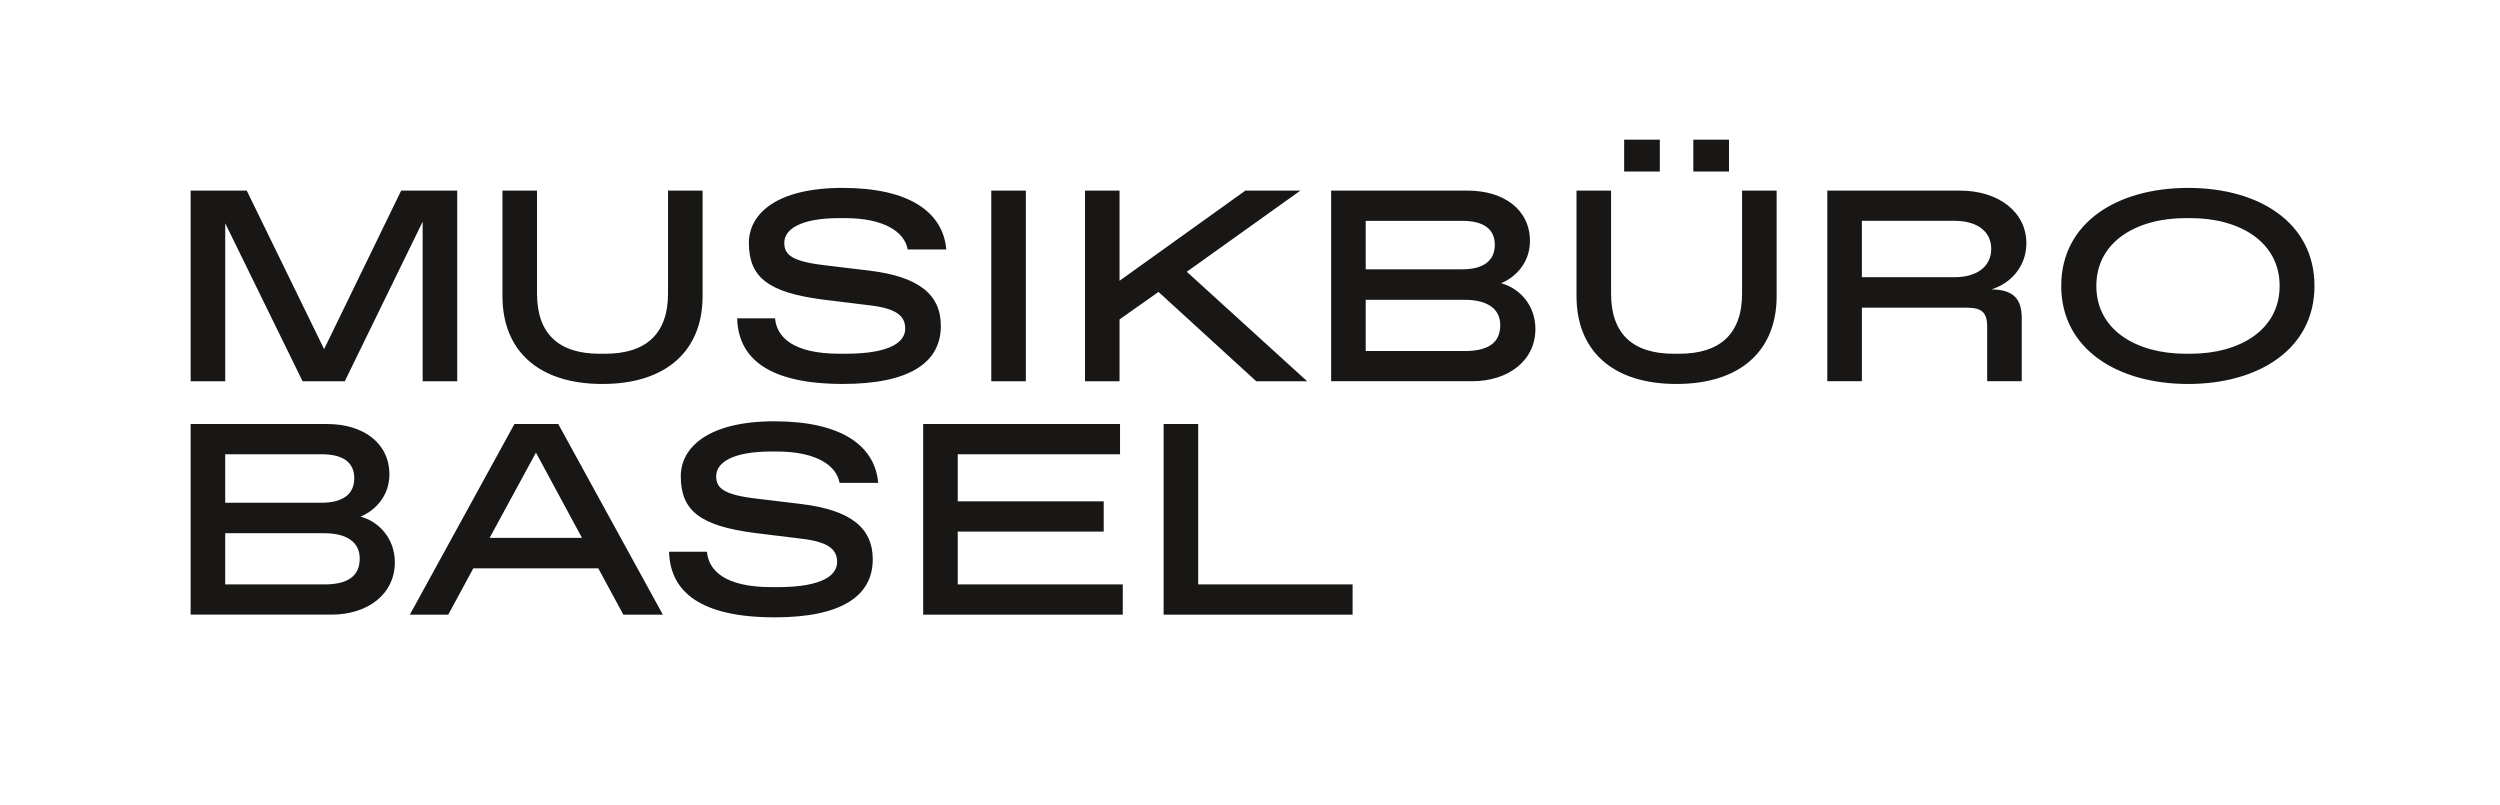 <?xml version="1.0" encoding="UTF-8"?><svg id="FINAL" xmlns="http://www.w3.org/2000/svg" viewBox="0 0 1000 322"><defs><style>.cls-1{fill:#181716;stroke-width:0px;}</style></defs><path class="cls-1" d="m160.45,76.25h22.44v76.25h-13.83v-63.83l-31.15,63.83h-16.88l-30.94-63.18v63.18h-13.83v-76.25h22.44l30.94,63.4,30.82-63.4Zm40.53,42.26v-42.26h13.83v41.18c0,16.23,8.82,24.07,25.06,24.07h2.18c16.23,0,25.16-7.84,25.16-24.07v-41.18h13.83v42.26c0,21.35-14.05,35.08-40.08,35.08s-39.97-13.73-39.97-35.08Zm93.9,8.83h15.14c.65,7.3,6.86,14.16,25.92,14.16h2.18c19.06,0,23.96-5.23,23.96-10.02s-2.94-8.06-14.38-9.37l-18.63-2.29c-21.67-2.83-29.52-8.82-29.52-22.66,0-11.44,10.78-22,37.47-22s40.19,9.69,41.5,24.62h-15.46c-1.2-6.97-9.37-12.53-25.06-12.53h-2.18c-15.69,0-22.11,4.46-22.11,9.91,0,4.68,2.94,7.41,16.12,8.93l18.08,2.18c19.39,2.4,28.43,9.37,28.43,22.11,0,14.6-12.42,23.2-39.21,23.2-29.41,0-41.83-10.02-42.27-26.25Zm101.63,25.16v-76.25h13.83v76.25h-13.83Zm105.99,0l-39.1-35.73-15.58,11v24.73h-13.83v-76.25h13.83v36.06l50.32-36.06h22l-45.42,32.46,48.14,43.79h-20.37Zm29.96,0v-76.25h54.68c14.38,0,24.84,7.63,24.84,20.15,0,8.61-5.66,14.49-11.55,16.88,7.3,1.96,13.73,8.71,13.73,18.3,0,12.74-10.89,20.91-25.27,20.91h-56.43Zm13.83-44.77h38.56c8.61,0,13.07-3.49,13.07-9.8s-4.47-9.59-13.07-9.59h-38.56v19.39Zm0,32.68h39.65c9.15,0,14.16-3.16,14.16-10.35,0-6.43-5.01-10.13-14.16-10.13h-39.65v20.48Zm84.31-21.9v-42.26h13.83v41.18c0,16.23,8.82,24.07,25.06,24.07h2.18c16.23,0,25.16-7.84,25.16-24.07v-41.18h13.83v42.26c0,21.35-14.05,35.08-40.08,35.08s-39.97-13.73-39.97-35.08Zm19.06-49.89v-12.74h14.27v12.74h-14.27Zm27.67,0v-12.74h14.27v12.74h-14.27Zm53.59,83.87v-76.25h52.94c15.91,0,26.69,8.82,26.69,21.02,0,9.48-6.43,16.23-14.05,18.52,8.71,0,12.2,3.7,12.2,11.44v25.27h-13.83v-21.78c0-5.88-2.29-7.63-8.17-7.63h-41.94v29.41h-13.83Zm13.83-41.61h37.03c9.26,0,14.71-4.46,14.71-11.33s-5.45-11.22-14.71-11.22h-37.03v22.55Zm79.74,3.49c0-25.27,22.33-39.21,50.76-39.21s50.54,13.94,50.54,39.21-22.33,39.22-50.54,39.22-50.76-13.94-50.76-39.22Zm51.85,27.12c19.17,0,35.51-9.26,35.51-27.12s-16.34-27.12-35.51-27.12h-2.18c-19.28,0-35.62,9.26-35.62,27.12s16.34,27.12,35.62,27.12h2.18ZM76.25,245.86v-76.25h54.68c14.38,0,24.83,7.63,24.83,20.15,0,8.61-5.67,14.49-11.55,16.88,7.3,1.96,13.73,8.71,13.73,18.3,0,12.74-10.89,20.91-25.27,20.91h-56.42Zm13.83-44.77h38.56c8.61,0,13.07-3.49,13.07-9.8s-4.47-9.59-13.07-9.59h-38.56v19.39Zm0,32.68h39.65c9.15,0,14.16-3.16,14.16-10.35,0-6.43-5.01-10.13-14.16-10.13h-39.65v20.48Zm159.26,12.09l-10.02-18.52h-50l-10.02,18.52h-15.36l41.83-76.25h17.54l41.83,76.25h-15.79Zm-53.48-30.72h36.93l-18.41-34.09-18.52,34.09Zm71.78,5.56h15.14c.65,7.3,6.86,14.16,25.92,14.16h2.18c19.06,0,23.96-5.23,23.96-10.02s-2.94-8.06-14.38-9.37l-18.63-2.29c-21.67-2.83-29.52-8.82-29.52-22.66,0-11.44,10.78-22,37.47-22s40.19,9.69,41.5,24.62h-15.46c-1.2-6.97-9.37-12.53-25.06-12.53h-2.18c-15.69,0-22.11,4.46-22.11,9.91,0,4.68,2.94,7.41,16.12,8.93l18.08,2.18c19.39,2.4,28.43,9.37,28.43,22.11,0,14.6-12.42,23.2-39.21,23.2-29.41,0-41.83-10.02-42.27-26.25Zm115.46,13.07h66.01v12.09h-79.84v-76.25h78.75v12.09h-64.92v18.84h58.39v12.09h-58.39v21.13Zm82.35,12.09v-76.25h13.83v64.16h61.76v12.09h-75.59Z"/></svg>